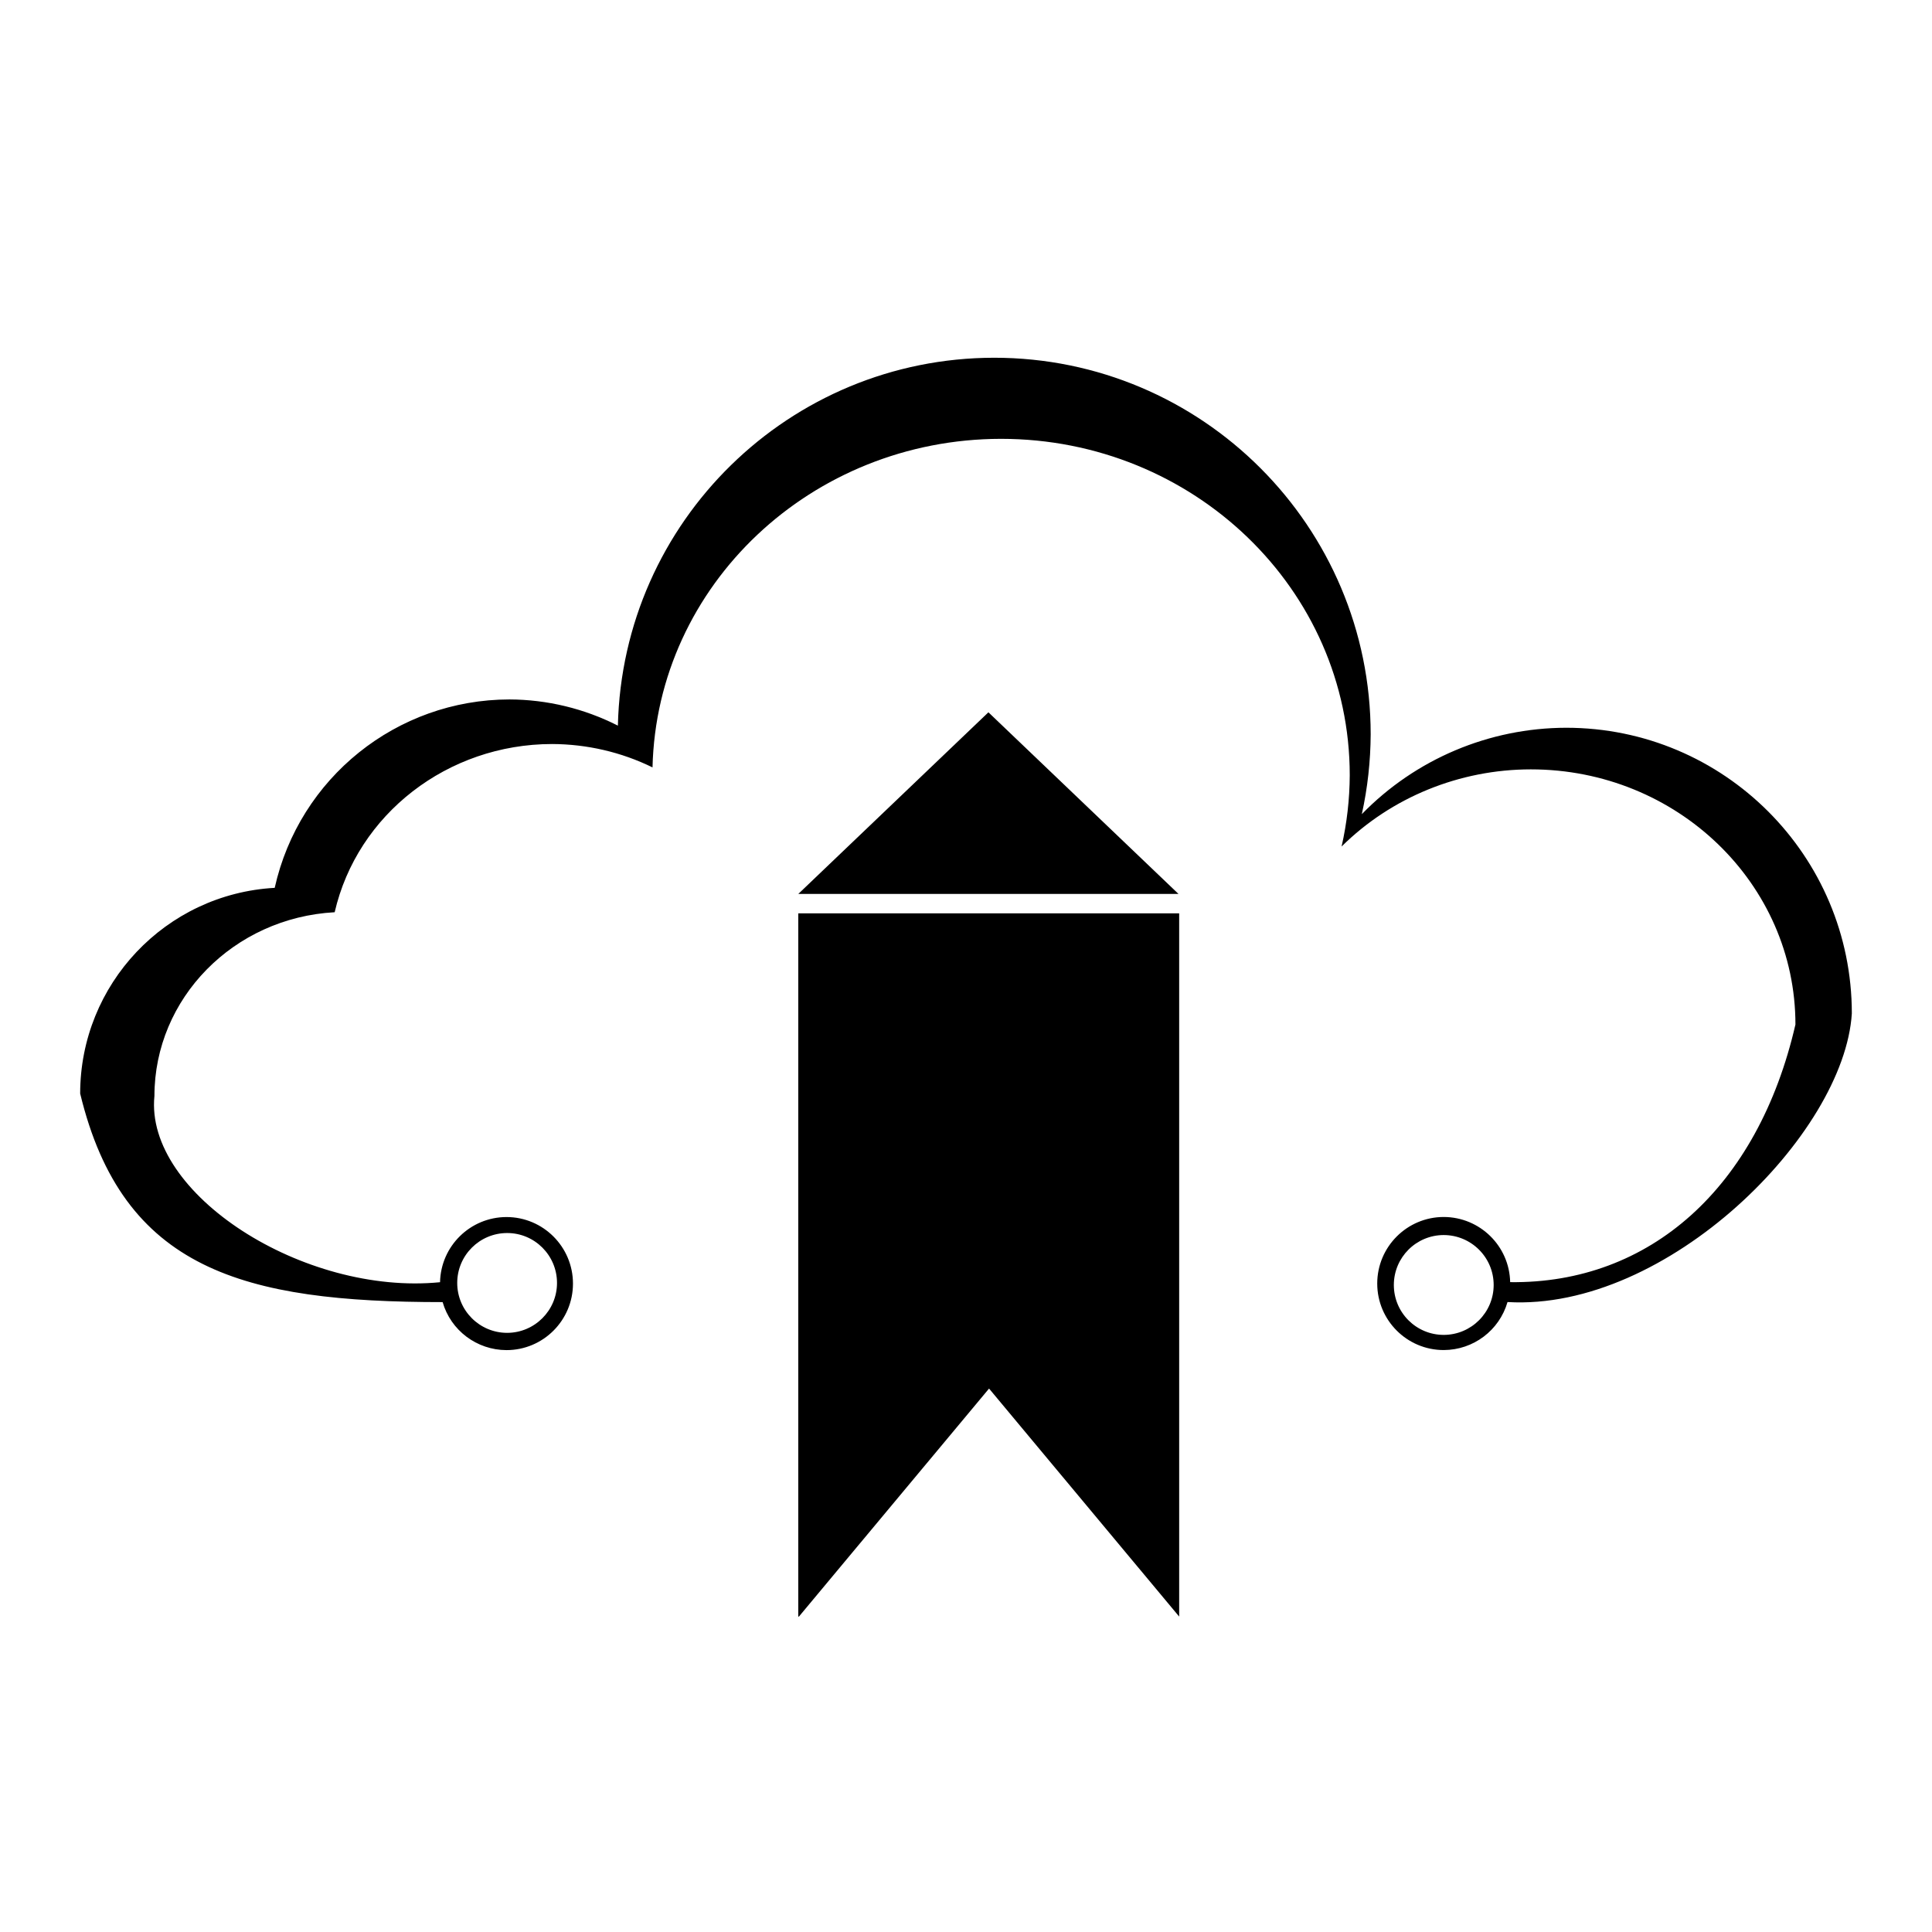 <?xml version="1.0" encoding="UTF-8"?>
<!-- Uploaded to: SVG Repo, www.svgrepo.com, Generator: SVG Repo Mixer Tools -->
<svg fill="#000000" width="800px" height="800px" version="1.1" viewBox="144 144 512 512" xmlns="http://www.w3.org/2000/svg">
 <g>
  <path d="m526.61 471.3c7.305 0.023 13.227 5.926 13.227 13.234 0 7.289-5.918 13.211-13.227 13.227-7.305 0-13.227-5.91-13.227-13.227 0-7.309 5.922-13.234 13.227-13.234zm-248.2-0.535c7.281 0 13.203 5.918 13.203 13.227 0 7.289-5.918 13.203-13.203 13.227-7.312 0-13.242-5.918-13.242-13.227 0.004-7.309 5.93-13.227 13.242-13.227zm129.02-231.96c-54.184 0.055-98.434 43.328-99.684 97.496-8.91-4.527-18.758-6.91-28.75-6.941-29.859 0.031-55.703 20.781-62.195 49.926-28.922 1.613-51.539 25.543-51.555 54.508 11.273 46.75 43.289 55.277 96.055 55.277 2.172 7.535 9.078 12.699 16.918 12.723 9.746 0 17.625-7.902 17.625-17.625 0-9.73-7.879-17.641-17.625-17.641-9.59 0.023-17.406 7.691-17.602 17.27-36.031 3.582-78.32-23.332-75.691-49.367 0.016-25.852 20.965-47.215 47.766-48.68 6.008-26.023 29.938-44.547 57.598-44.578 9.25 0.031 18.375 2.141 26.633 6.195 1.156-48.367 42.148-87.016 92.34-87.074 51.035 0 92.434 39.902 92.434 89.137-0.031 6.359-0.746 12.684-2.164 18.902 13.195-13.059 31.27-20.43 50.152-20.445 38.738 0 70.125 30.277 70.125 67.613-9.934 43.234-38.582 68.738-75.602 68.281-0.195-9.59-8.023-17.246-17.602-17.27-9.73 0-17.625 7.91-17.625 17.641 0 9.723 7.879 17.625 17.625 17.625 7.84-0.023 14.719-5.188 16.902-12.723 42.297 2.488 89.246-44.477 91.246-76.477 0-41.816-33.898-75.715-75.707-75.715-20.395 0.039-39.926 8.281-54.152 22.898 1.535-6.957 2.312-14.043 2.348-21.16-0.004-55.117-44.684-99.797-99.812-99.797z"/>
  <path d="m355.55 386.04v186.37h0.172l50.387-60.426 50.383 60.426v-186.37z"/>
  <path d="m456.31 380.9h-100.75l50.379-48.133z"/>
 </g>
</svg>